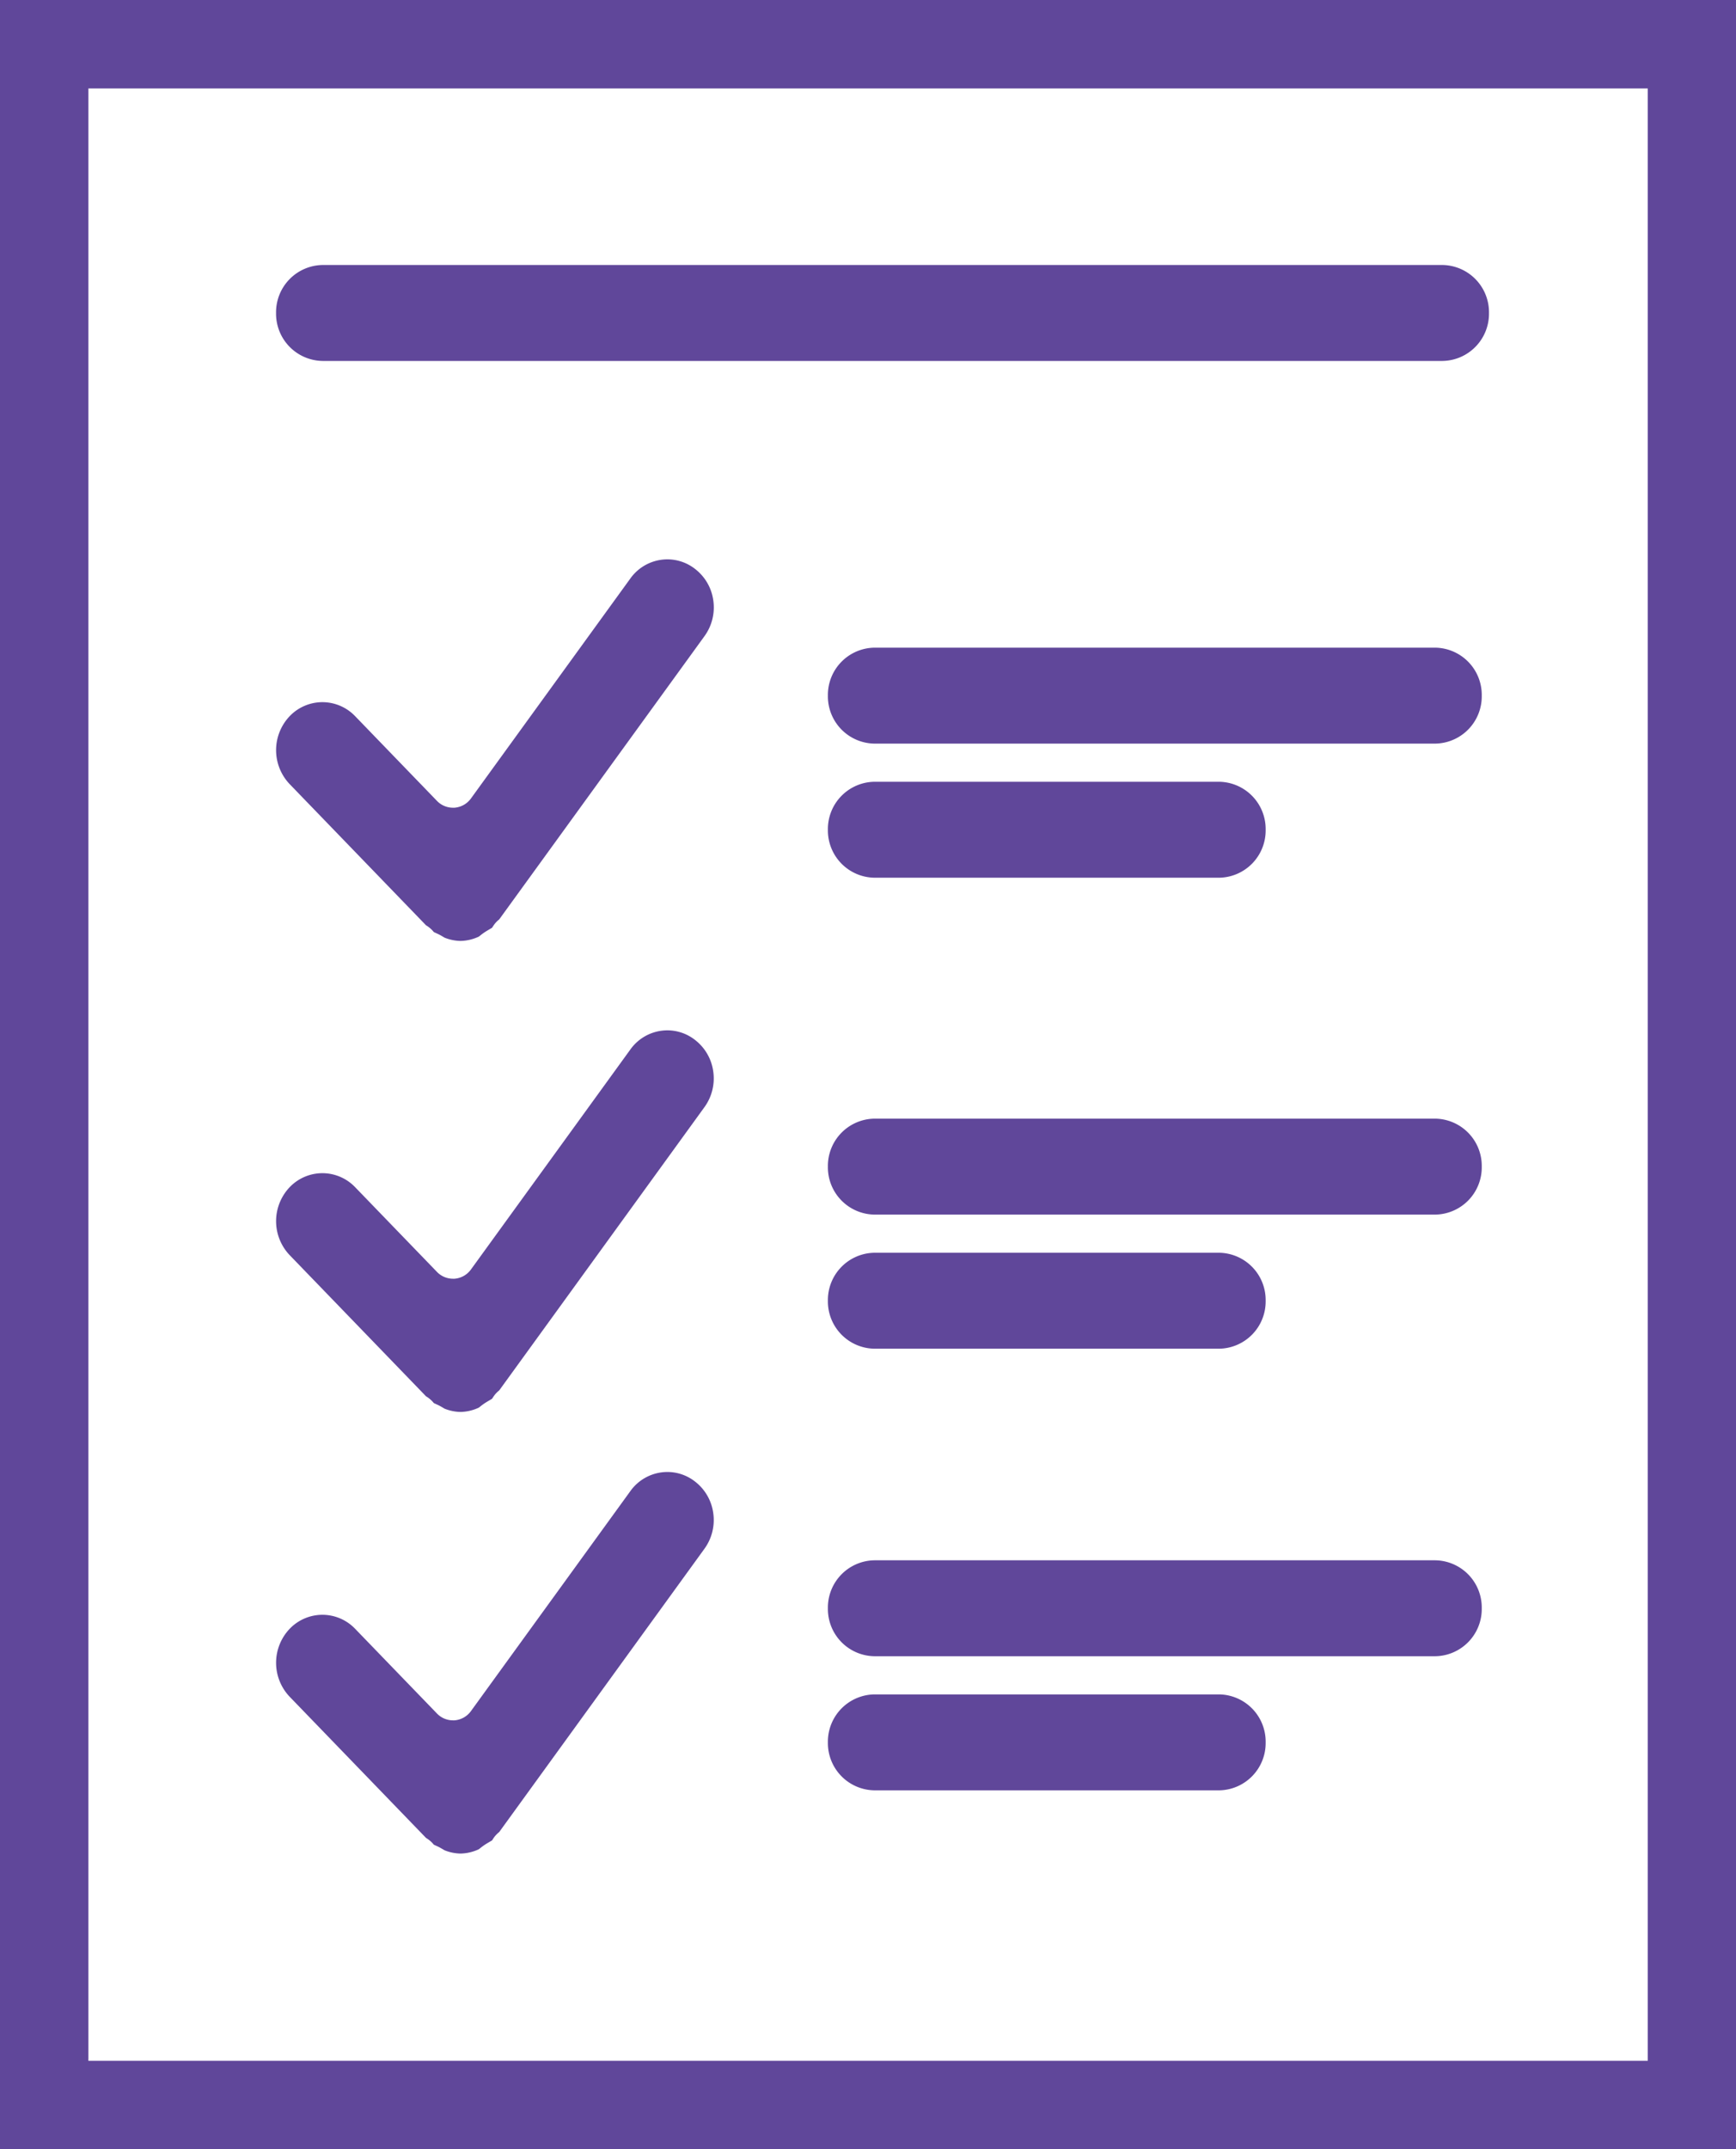 <svg id="Instructions_Icon" xmlns="http://www.w3.org/2000/svg" width="66.771" height="82.615" viewBox="0 0 66.771 82.615">
  <path id="Rectangle_49" data-name="Rectangle 49" d="M3.4,3.4V79.22H63.376V3.4H3.4M0,0H66.771V82.615H0Z" fill="#60479a"/>
  <g id="Group_336" data-name="Group 336" transform="translate(10.619 21.502)">
    <g id="Group_331" data-name="Group 331" transform="translate(21.226 3.395)">
      <path id="Path_445" data-name="Path 445" d="M.085.176A1.817,1.817,0,0,1-1.7-1.668,1.817,1.817,0,0,1,.085-3.512H21.667a1.816,1.816,0,0,1,1.782,1.844A1.816,1.816,0,0,1,21.667.176Z" transform="translate(1.698 3.512)" fill="#60479a"/>
      <path id="Path_446" data-name="Path 446" d="M.085.176A1.817,1.817,0,0,1-1.7-1.668,1.817,1.817,0,0,1,.085-3.512H13.355a1.816,1.816,0,0,1,1.782,1.844A1.816,1.816,0,0,1,13.355.176Z" transform="translate(1.698 8.667)" fill="#60479a"/>
    </g>
    <path id="Path_447" data-name="Path 447" d="M.339.7A1.72,1.72,0,0,1-.272.573L-.314.547C-.361.52-.406.492-.453.468S-.562.414-.617.389L-.682.359A1.042,1.042,0,0,0-.809.226,1.105,1.105,0,0,0-.981.1L-6.228-5.329a1.894,1.894,0,0,1,0-2.609,1.745,1.745,0,0,1,1.26-.54,1.745,1.745,0,0,1,1.261.54L-.563-4.685a.853.853,0,0,0,.615.264.61.61,0,0,0,.062,0A.861.861,0,0,0,.75-4.782l6.126-8.449A1.753,1.753,0,0,1,8.3-13.968a1.728,1.728,0,0,1,1.068.37,1.842,1.842,0,0,1,.7,1.214,1.881,1.881,0,0,1-.339,1.367L1.832-.126a1.059,1.059,0,0,0-.162.158,1.5,1.5,0,0,0-.11.16c-.033.021-.079.048-.117.07-.059.036-.119.07-.177.109A2.1,2.1,0,0,0,1.1.495c-.019.014-.036.028-.055.041A1.728,1.728,0,0,1,.34.7Z" transform="translate(6.749 13.968)" fill="#60479a"/>
  </g>
  <g id="Group_335" data-name="Group 335" transform="translate(10.619 39.607)">
    <path id="Path_448" data-name="Path 448" d="M.339.7A1.72,1.72,0,0,1-.272.573L-.314.547C-.361.52-.406.493-.453.468S-.562.414-.617.389L-.682.359A1.042,1.042,0,0,0-.809.226,1.105,1.105,0,0,0-.981.1L-6.228-5.329a1.894,1.894,0,0,1,0-2.609,1.745,1.745,0,0,1,1.26-.54,1.745,1.745,0,0,1,1.261.54L-.563-4.685a.853.853,0,0,0,.615.264l.062,0A.861.861,0,0,0,.75-4.782l6.126-8.449A1.751,1.751,0,0,1,8.3-13.969a1.725,1.725,0,0,1,1.066.37,1.844,1.844,0,0,1,.7,1.215,1.881,1.881,0,0,1-.339,1.367L1.832-.126a1.059,1.059,0,0,0-.162.158,1.5,1.5,0,0,0-.11.16c-.033.021-.079.048-.117.07-.059.036-.119.07-.177.109A2.1,2.1,0,0,0,1.1.495c-.019.014-.036.028-.055.041A1.728,1.728,0,0,1,.34.7Z" transform="translate(6.749 13.969)" fill="#60479a"/>
    <g id="Group_332" data-name="Group 332" transform="translate(21.226 3.395)">
      <path id="Path_445-2" data-name="Path 445" d="M.085.176A1.817,1.817,0,0,1-1.7-1.668,1.817,1.817,0,0,1,.085-3.512H21.667a1.816,1.816,0,0,1,1.782,1.844A1.816,1.816,0,0,1,21.667.176Z" transform="translate(1.698 3.512)" fill="#60479a"/>
      <path id="Path_446-2" data-name="Path 446" d="M.085.176A1.817,1.817,0,0,1-1.7-1.668,1.817,1.817,0,0,1,.085-3.512H13.355a1.816,1.816,0,0,1,1.782,1.844A1.816,1.816,0,0,1,13.355.176Z" transform="translate(1.698 8.667)" fill="#60479a"/>
    </g>
  </g>
  <g id="Group_334" data-name="Group 334" transform="translate(10.619 56.584)">
    <path id="Path_449" data-name="Path 449" d="M.339.7A1.72,1.72,0,0,1-.272.573L-.314.547C-.361.52-.406.494-.453.468S-.562.414-.617.389L-.682.359A1.042,1.042,0,0,0-.809.226,1.105,1.105,0,0,0-.981.1L-6.228-5.329a1.894,1.894,0,0,1,0-2.609,1.745,1.745,0,0,1,1.26-.54,1.745,1.745,0,0,1,1.261.54L-.563-4.685a.853.853,0,0,0,.615.264.61.61,0,0,0,.062,0A.861.861,0,0,0,.75-4.782l6.126-8.449A1.753,1.753,0,0,1,8.3-13.968a1.726,1.726,0,0,1,1.066.369,1.844,1.844,0,0,1,.7,1.215,1.881,1.881,0,0,1-.339,1.367L1.832-.126a1.059,1.059,0,0,0-.162.158,1.324,1.324,0,0,0-.11.161L1.444.261c-.059.036-.119.07-.177.109A2.1,2.1,0,0,0,1.1.495c-.019.014-.036.028-.055.041A1.728,1.728,0,0,1,.34.7Z" transform="translate(6.749 13.968)" fill="#60479a"/>
    <g id="Group_333" data-name="Group 333" transform="translate(21.226 3.395)">
      <path id="Path_445-3" data-name="Path 445" d="M.085.176A1.817,1.817,0,0,1-1.7-1.668,1.817,1.817,0,0,1,.085-3.512H21.667a1.816,1.816,0,0,1,1.782,1.844A1.816,1.816,0,0,1,21.667.176Z" transform="translate(1.698 3.512)" fill="#60479a"/>
      <path id="Path_446-3" data-name="Path 446" d="M.085.176A1.817,1.817,0,0,1-1.7-1.668,1.817,1.817,0,0,1,.085-3.512H13.355a1.816,1.816,0,0,1,1.782,1.844A1.816,1.816,0,0,1,13.355.176Z" transform="translate(1.698 8.667)" fill="#60479a"/>
    </g>
  </g>
  <path id="Path_450" data-name="Path 450" d="M.085.176A1.817,1.817,0,0,1-1.7-1.668,1.817,1.817,0,0,1,.085-3.512H43.17a1.816,1.816,0,0,1,1.782,1.844A1.816,1.816,0,0,1,43.17.176Z" transform="translate(12.318 13.699)" fill="#60479a"/>
</svg>

